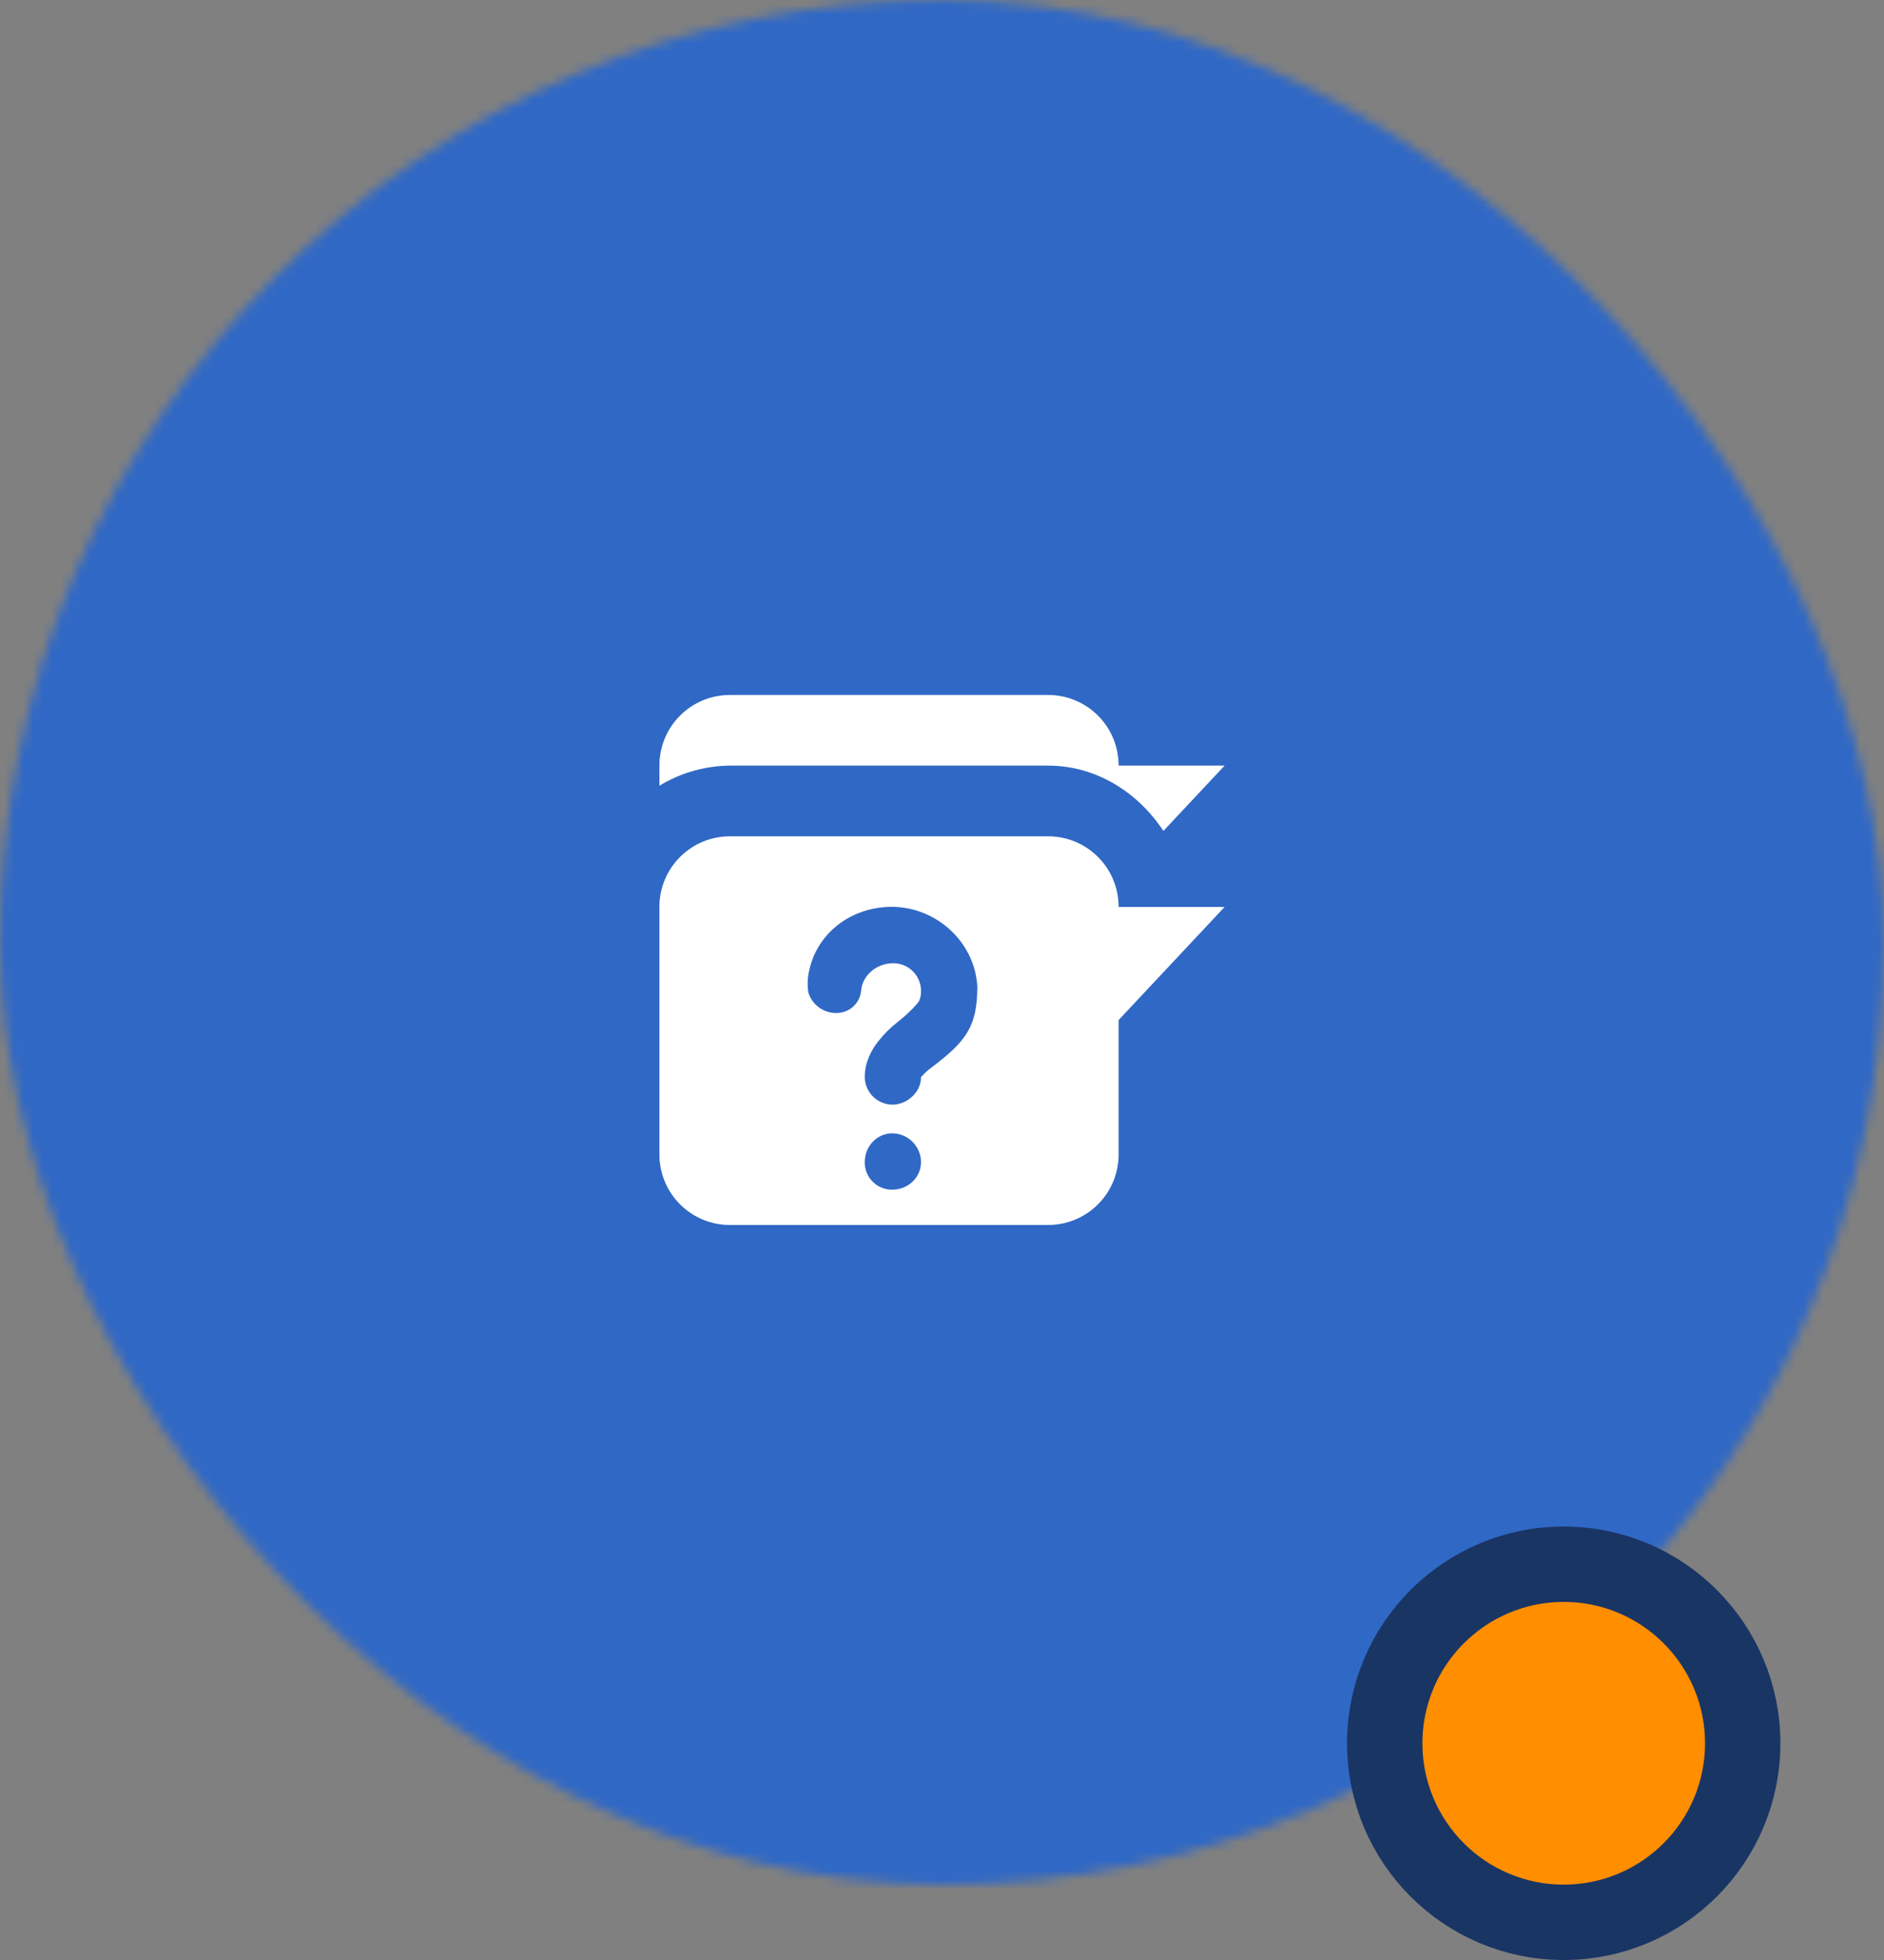 <?xml version="1.0" encoding="UTF-8"?> <svg xmlns="http://www.w3.org/2000/svg" width="200" height="208" viewBox="0 0 200 208" fill="none"><rect x="0" y="0" width="200" height="208" fill="#808080" stroke="none"/> <mask id="mask0_6674_206" style="mask-type:alpha" maskUnits="userSpaceOnUse" x="0" y="0" width="200" height="200"> <rect width="200" height="200" rx="100" fill="white"></rect> </mask> <g mask="url(#mask0_6674_206)"> <rect width="200" height="200" rx="100" fill="#ACD1D4"></rect> <rect x="-23.367" width="245.729" height="261" fill="#3068C5"></rect> </g> <path d="M77.5 88.75C73.345 88.75 70 92.095 70 96.25V122.5C70 126.655 73.345 130 77.5 130H111.25C115.405 130 118.75 126.655 118.75 122.5V108.25L130 96.25H118.75C118.75 92.095 115.405 88.75 111.25 88.75H77.5ZM94.142 96.25C99.062 95.972 103.472 99.76 103.75 104.688C103.75 108.891 102.595 110.478 98.946 113.241C98.561 113.513 98.208 113.828 97.892 114.179C97.743 114.366 97.772 114.303 97.772 114.295C97.795 115.881 96.31 117.228 94.728 117.228C93.953 117.219 93.212 116.907 92.665 116.359C92.118 115.81 91.806 115.07 91.799 114.295C91.799 112.791 92.47 111.468 93.205 110.545C93.815 109.756 94.524 109.048 95.312 108.438C96.081 107.846 96.789 107.179 97.424 106.446C97.701 106.109 97.787 105.546 97.772 105.156V105.04C97.756 104.646 97.66 104.259 97.491 103.902C97.322 103.545 97.083 103.226 96.788 102.964C96.493 102.701 96.148 102.501 95.774 102.374C95.4 102.248 95.005 102.198 94.611 102.227C92.92 102.321 91.562 103.585 91.42 105.07C91.373 105.745 91.066 106.375 90.564 106.828C90.062 107.281 89.403 107.522 88.728 107.5C88.064 107.497 87.419 107.277 86.891 106.876C86.363 106.474 85.979 105.911 85.799 105.273C85.708 104.608 85.72 103.934 85.836 103.274C85.855 103.221 85.859 103.161 85.881 103.112C86.639 99.272 89.969 96.483 94.142 96.25ZM94.728 120.272C95.533 120.28 96.304 120.604 96.873 121.174C97.443 121.745 97.766 122.515 97.772 123.321C97.772 124.979 96.385 126.25 94.728 126.25C94.341 126.257 93.957 126.185 93.599 126.041C93.241 125.896 92.915 125.68 92.642 125.407C92.369 125.134 92.153 124.808 92.008 124.45C91.863 124.091 91.792 123.708 91.799 123.321C91.799 121.664 93.074 120.272 94.728 120.272ZM77.5 73.75C73.345 73.75 70 77.095 70 81.25V83.38C72.263 82.007 74.854 81.272 77.5 81.25H111.25C116.41 81.25 120.812 84.111 123.505 88.18L130 81.25H118.75C118.75 77.095 115.405 73.75 111.25 73.75H77.5Z" fill="white"></path> <circle cx="166" cy="185" r="19" fill="#FF8E00" stroke="#193564" stroke-width="8"></circle> </svg> 
